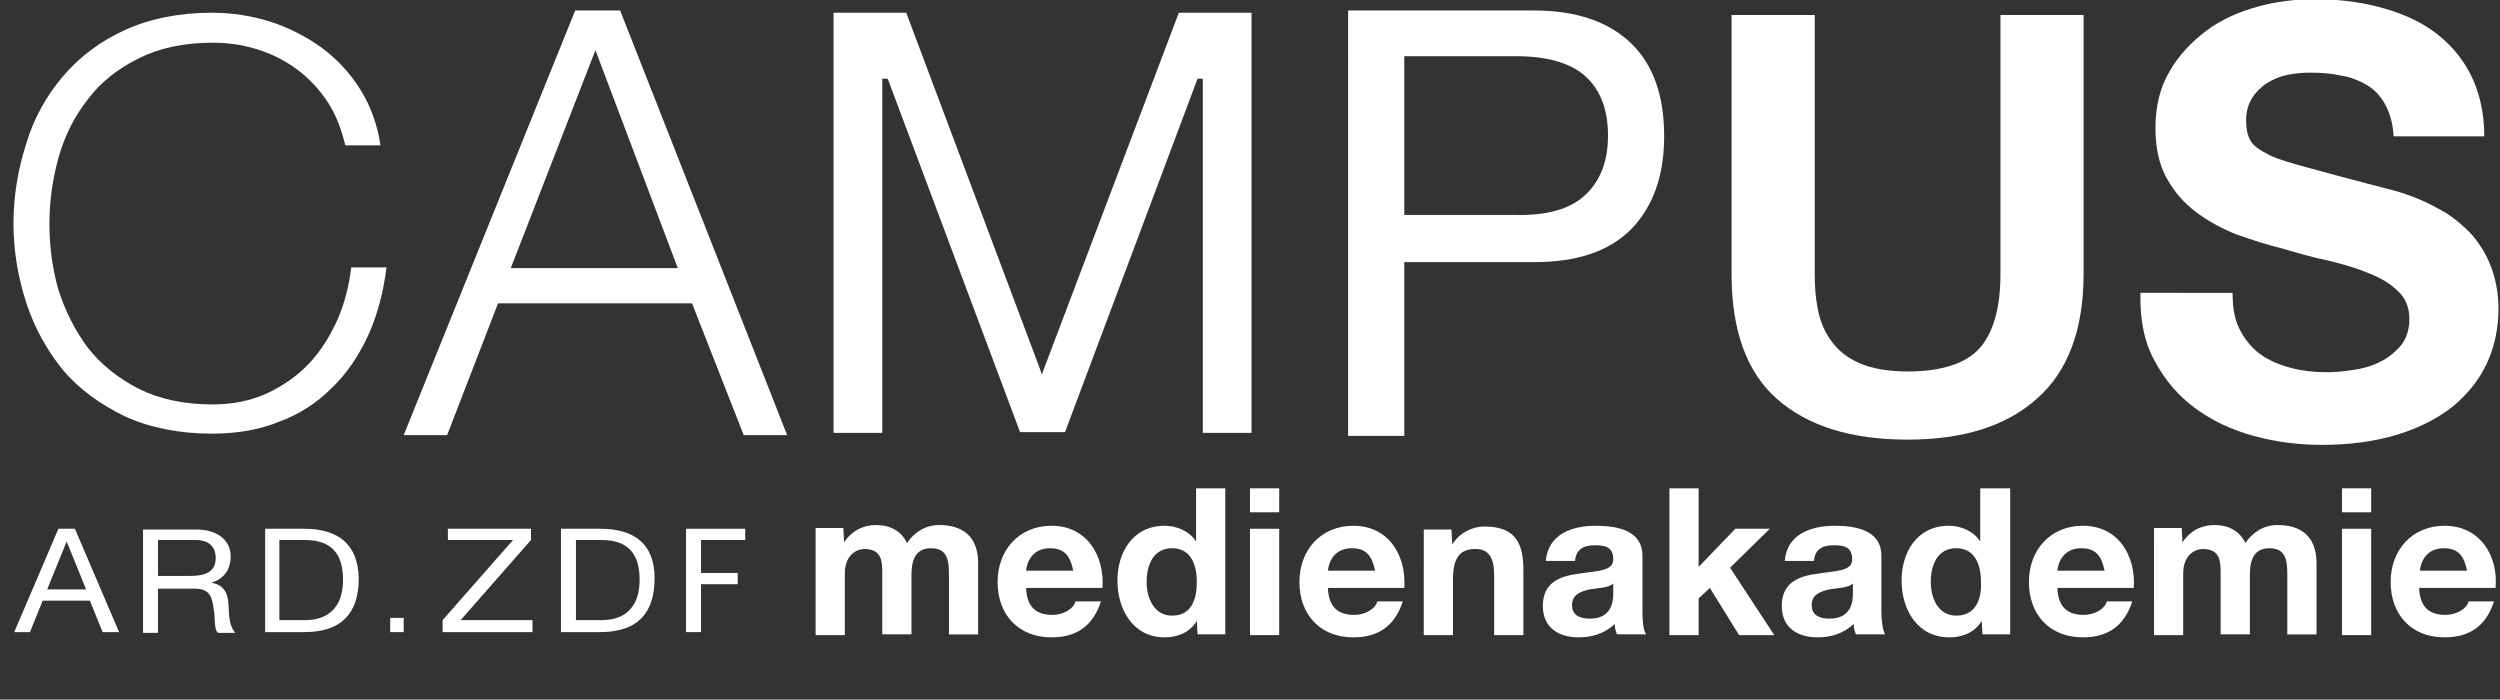 <?xml version="1.0" encoding="utf-8"?>
<!-- Generator: Adobe Illustrator 21.1.0, SVG Export Plug-In . SVG Version: 6.00 Build 0)  -->
<svg version="1.1" id="Ebene_1" xmlns="http://www.w3.org/2000/svg" xmlns:xlink="http://www.w3.org/1999/xlink" x="0px" y="0px"
	 viewBox="0 0 333.8 93.4" style="enable-background:new 0 0 333.8 93.4;" xml:space="preserve">
<rect x="0" y="0" width="333.8" height="93.4" fill="#333333" stroke="none"/>
<style type="text/css">
	.st0{fill:#FFFFFF;}
</style>
<g>
	<path class="st0" d="M28.3,1.7C23.9,1.7,20,2.5,16.7,4c-3.3,1.5-6.1,3.6-8.3,6.2c-2.2,2.6-3.9,5.6-4.9,9c-1.1,3.4-1.7,7-1.7,10.6
		c0,3.7,0.6,7.2,1.7,10.6c1.1,3.4,2.8,6.4,4.9,9c2.2,2.6,5,4.6,8.3,6.2c3.3,1.5,7.2,2.3,11.6,2.3c3.3,0,6.3-0.5,9-1.6
		c2.7-1,5-2.5,7-4.5c2-1.9,3.6-4.3,4.9-7.1c1.2-2.7,2-5.7,2.4-9h-4.7c-0.3,2.5-0.9,4.8-1.8,6.9c-1,2.2-2.2,4.2-3.8,5.9
		c-1.6,1.7-3.5,3-5.6,4c-2.2,1-4.6,1.5-7.3,1.5c-3.8,0-7.1-0.7-9.9-2.1c-2.7-1.4-5-3.2-6.8-5.5c-1.7-2.3-3-4.9-3.9-7.7
		c-0.8-2.8-1.2-5.8-1.2-8.8c0-3,0.4-5.9,1.2-8.8c0.8-2.9,2.1-5.5,3.9-7.8c1.7-2.3,4-4.1,6.8-5.5s6.1-2.1,9.9-2.1
		c2.1,0,4.1,0.3,6,0.9c1.9,0.6,3.7,1.5,5.3,2.7c1.6,1.2,3,2.7,4.1,4.4c1.1,1.7,1.8,3.6,2.3,5.7h4.7c-0.4-2.7-1.3-5.2-2.6-7.3
		C46.8,9.8,45,7.9,43,6.4c-2.1-1.5-4.4-2.7-6.9-3.5C33.6,2.1,30.9,1.7,28.3,1.7z"/>
</g>
<path class="st0" d="M76.8,1.4h6l22.3,56.7h-5.8l-6.9-17.6H66.5l-6.8,17.6h-5.8L76.8,1.4z M68.2,35.8h22.3l-11-29.1L68.2,35.8z"/>
<g>
	<path class="st0" d="M160.6,57.8h6.5V1.7h-9.7L139.1,50l-0.3-0.9L121,1.7h-9.7v56.1h6.5V10.5h0.7l0.1,0.2l17.6,47h6l17.7-47.2h0.7
		V57.8z"/>
</g>
<path class="st0" d="M179.9,1.4h24.9c5.7,0,10,1.5,13,4.4c3,2.9,4.4,7.1,4.4,12.4s-1.5,9.4-4.4,12.4c-3,3-7.3,4.4-13,4.4h-17.3v23.2
	h-7.5V1.4z M187.5,28.7h14.8c4.3,0.1,7.4-0.8,9.4-2.7s3-4.5,3-7.9s-1-6.1-3-7.9c-2-1.8-5.1-2.7-9.4-2.7h-14.8V28.7z"/>
<g>
	<path class="st0" d="M231.2,2v34.6c0,7.5,2,13.1,6.1,16.7c4.1,3.6,9.9,5.4,17.4,5.4c7.4,0,13.2-1.8,17.3-5.5
		c4.1-3.6,6.2-9.2,6.2-16.6V2h-11.1v34.6c0,4.4-0.9,7.7-2.7,9.8c-1.8,2.1-5.1,3.2-9.7,3.2c-2.6,0-4.8-0.4-6.4-1.1
		c-1.6-0.7-2.9-1.7-3.8-3c-0.9-1.2-1.5-2.7-1.8-4.3c-0.3-1.5-0.4-3.1-0.4-4.7V2H231.2z"/>
</g>
<path class="st0" d="M298.1,39.3c0,1.9,0.3,3.5,1,4.8c0.7,1.3,1.6,2.4,2.7,3.2c1.1,0.8,2.5,1.4,4,1.8c1.5,0.4,3.1,0.6,4.8,0.6
	c1.1,0,2.3-0.1,3.6-0.3c1.3-0.2,2.5-0.5,3.6-1.1c1.1-0.5,2-1.3,2.8-2.2c0.7-0.9,1.1-2.1,1.1-3.5c0-1.5-0.5-2.8-1.5-3.7
	c-1-1-2.3-1.8-3.9-2.4c-1.6-0.7-3.4-1.2-5.4-1.7c-2-0.4-4.1-1-6.1-1.6c-2.1-0.5-4.2-1.2-6.2-1.9c-2-0.8-3.8-1.8-5.4-3
	c-1.6-1.2-2.9-2.7-3.9-4.5c-1-1.8-1.5-4-1.5-6.7c0-2.9,0.6-5.4,1.9-7.6c1.2-2.1,2.9-3.9,4.9-5.4s4.3-2.5,6.8-3.2
	c2.5-0.7,5.1-1,7.6-1c3,0,5.8,0.3,8.5,1c2.7,0.7,5.2,1.7,7.3,3.2c2.1,1.5,3.8,3.4,5,5.7c1.2,2.3,1.9,5.1,1.9,8.4h-12.1
	c-0.1-1.7-0.5-3.1-1.1-4.2c-0.6-1.1-1.4-2-2.4-2.6c-1-0.6-2.2-1.1-3.5-1.3c-1.3-0.3-2.7-0.4-4.2-0.4c-1,0-2,0.1-3,0.3
	c-1,0.2-1.9,0.6-2.7,1.1c-0.8,0.5-1.5,1.2-2,2c-0.5,0.8-0.8,1.8-0.8,3c0,1.1,0.2,2,0.6,2.7c0.4,0.7,1.3,1.3,2.5,1.9
	c1.2,0.6,3,1.1,5.2,1.7c2.2,0.6,5.1,1.4,8.6,2.3c0.7,0.2,1.6,0.4,2.7,0.7c1.1,0.3,2.3,0.7,3.5,1.2c1.2,0.5,2.5,1.2,3.7,1.9
	c1.2,0.8,2.4,1.8,3.4,2.9c1,1.2,1.9,2.6,2.5,4.2c0.6,1.6,1,3.5,1,5.6c0,2.6-0.5,5-1.5,7.2c-1,2.2-2.5,4.1-4.5,5.8
	c-2,1.6-4.5,2.9-7.4,3.8c-2.9,0.9-6.3,1.4-10.2,1.4c-3.1,0-6.2-0.4-9.1-1.2c-2.9-0.8-5.5-2-7.8-3.7c-2.2-1.6-4-3.7-5.4-6.3
	c-1.4-2.5-2-5.6-1.9-9.1H298.1z"/>
<g>
	<g>
		<path class="st0" d="M108.9,84.8h3.9v-8.2c0-2.8,1.9-3.3,2.6-3.3c2.5,0,2.4,1.9,2.4,3.5v7.9h3.9v-7.9c0-1.8,0.4-3.6,2.6-3.6
			c2.2,0,2.4,1.6,2.4,3.5v8h3.9v-9.5c0-3.7-2.2-5.1-5.2-5.1c-2,0-3.4,1.1-4.3,2.4c-0.8-1.7-2.4-2.4-4.1-2.4c-1.8,0-3.3,0.8-4.3,2.3
			l-0.1-1.9h-3.7V84.8L108.9,84.8z"/>
		<g>
			<g>
				<path class="st0" d="M140.4,70.2c-4.3,0-7.2,3.2-7.2,7.5c0,4.4,2.8,7.4,7.2,7.4c3.2,0,5.5-1.4,6.6-4.8h-3.4
					c-0.2,0.9-1.5,1.8-3.1,1.8c-2.2,0-3.4-1.1-3.5-3.6h10.2C147.5,74.3,145.2,70.2,140.4,70.2z M137,76.2c0.1-1.1,0.8-3,3.2-3
					c1.9,0,2.7,1,3.1,3H137z"/>
			</g>
		</g>
		<g>
			<g>
				<path class="st0" d="M159.7,65.2v7.1c-0.9-1.4-2.6-2.1-4.2-2.1c-4.2,0-6.3,3.5-6.3,7.3c0,3.9,2.1,7.6,6.3,7.6
					c1.8,0,3.4-0.7,4.3-2.2l0.1,1.8h3.7V65.2H159.7z M156.5,82.2c-2.4,0-3.4-2.3-3.4-4.5c0-2.3,0.9-4.5,3.4-4.5
					c2.5,0,3.3,2.2,3.3,4.5C159.8,80,159.1,82.2,156.5,82.2z"/>
			</g>
		</g>
		<polygon class="st0" points="166.9,84.8 170.8,84.8 170.8,70.6 166.9,70.6 166.9,84.8 		"/>
		<polygon class="st0" points="170.8,65.2 166.9,65.2 166.9,68.4 170.8,68.4 170.8,65.2 		"/>
		<g>
			<g>
				<path class="st0" d="M180.7,70.2c-4.3,0-7.2,3.2-7.2,7.5c0,4.4,2.8,7.4,7.2,7.4c3.2,0,5.5-1.4,6.6-4.8h-3.4
					c-0.2,0.9-1.5,1.8-3.1,1.8c-2.2,0-3.4-1.1-3.5-3.6h10.2C187.8,74.3,185.5,70.2,180.7,70.2z M177.3,76.2c0.1-1.1,0.8-3,3.2-3
					c1.9,0,2.7,1,3.1,3H177.3z"/>
			</g>
		</g>
		<path class="st0" d="M190.1,84.8h3.9v-7.4c0-2.9,0.9-4.1,3-4.1c1.8,0,2.5,1.2,2.5,3.5v8h3.9v-8.7c0-3.5-1-5.8-5.2-5.8
			c-1.6,0-3.3,0.8-4.3,2.4l-0.1-2h-3.7V84.8L190.1,84.8z"/>
		<g>
			<g>
				<path class="st0" d="M219.3,81.6v-7.4c0-3.4-3.4-4-6.2-4c-3.2,0-6.4,1.1-6.7,4.7h3.9c0.1-1.5,1.1-2.1,2.6-2.1
					c1.4,0,2.5,0.2,2.5,1.9c0,1.6-2.2,1.5-4.6,1.9c-2.4,0.3-4.8,1.1-4.8,4.3c0,2.9,2.1,4.2,4.8,4.2c1.7,0,3.5-0.5,4.8-1.8
					c0,0.5,0.1,0.9,0.3,1.4h3.9C219.4,84.2,219.3,82.9,219.3,81.6z M215.4,79.3c0,0.8-0.1,3.3-3.1,3.3c-1.3,0-2.4-0.4-2.4-1.8
					c0-1.4,1.1-1.8,2.3-2.1c1.2-0.2,2.6-0.2,3.2-0.8V79.3z"/>
			</g>
		</g>
		<polygon class="st0" points="222.9,84.8 226.8,84.8 226.8,79.9 228.3,78.5 232.2,84.8 236.9,84.8 231,75.8 236.3,70.6 231.7,70.6 
			226.8,75.7 226.8,65.2 222.9,65.2 222.9,84.8 		"/>
		<g>
			<g>
				<path class="st0" d="M251.2,81.6v-7.4c0-3.4-3.4-4-6.2-4c-3.2,0-6.4,1.1-6.7,4.7h3.9c0.1-1.5,1.1-2.1,2.6-2.1
					c1.4,0,2.5,0.2,2.5,1.9c0,1.6-2.2,1.5-4.6,1.9c-2.4,0.3-4.8,1.1-4.8,4.3c0,2.9,2.1,4.2,4.8,4.2c1.7,0,3.5-0.5,4.8-1.8
					c0,0.5,0.1,0.9,0.3,1.4h3.9C251.4,84.2,251.2,82.9,251.2,81.6z M247.4,79.3c0,0.8-0.1,3.3-3.1,3.3c-1.3,0-2.4-0.4-2.4-1.8
					c0-1.4,1.1-1.8,2.3-2.1c1.2-0.2,2.6-0.2,3.2-0.8V79.3z"/>
			</g>
		</g>
		<g>
			<g>
				<path class="st0" d="M264.4,65.2v7.1c-0.9-1.4-2.6-2.1-4.2-2.1c-4.2,0-6.3,3.5-6.3,7.3c0,3.9,2.1,7.6,6.4,7.6
					c1.8,0,3.4-0.7,4.3-2.2l0.1,1.8h3.7V65.2H264.4z M261.2,82.2c-2.4,0-3.4-2.3-3.4-4.5c0-2.3,0.9-4.5,3.4-4.5
					c2.5,0,3.3,2.2,3.3,4.5C264.6,80,263.8,82.2,261.2,82.2z"/>
			</g>
		</g>
		<g>
			<g>
				<path class="st0" d="M278.1,70.2c-4.3,0-7.2,3.2-7.2,7.5c0,4.4,2.8,7.4,7.2,7.4c3.2,0,5.5-1.4,6.6-4.8h-3.4
					c-0.2,0.9-1.5,1.8-3.1,1.8c-2.2,0-3.4-1.1-3.5-3.6h10.2C285.2,74.3,282.9,70.2,278.1,70.2z M274.7,76.2c0.1-1.1,0.8-3,3.2-3
					c1.9,0,2.7,1,3.1,3H274.7z"/>
			</g>
		</g>
		<path class="st0" d="M287.6,84.8h3.9v-8.2c0-2.8,1.9-3.3,2.6-3.3c2.5,0,2.4,1.9,2.4,3.5v7.9h3.9v-7.9c0-1.8,0.4-3.6,2.6-3.6
			c2.2,0,2.4,1.6,2.4,3.5v8h3.9v-9.5c0-3.7-2.2-5.1-5.2-5.1c-2,0-3.4,1.1-4.3,2.4c-0.8-1.7-2.4-2.4-4.1-2.4c-1.8,0-3.3,0.8-4.3,2.3
			l-0.1-1.9h-3.7V84.8L287.6,84.8z"/>
		<polygon class="st0" points="312.7,84.8 316.6,84.8 316.6,70.6 312.7,70.6 312.7,84.8 		"/>
		<polygon class="st0" points="316.6,65.2 312.7,65.2 312.7,68.4 316.6,68.4 316.6,65.2 		"/>
		<g>
			<g>
				<path class="st0" d="M326.4,70.2c-4.3,0-7.2,3.2-7.2,7.5c0,4.4,2.8,7.4,7.2,7.4c3.2,0,5.5-1.4,6.6-4.8h-3.4
					c-0.2,0.9-1.5,1.8-3.1,1.8c-2.2,0-3.4-1.1-3.5-3.6h10.2C333.6,74.3,331.2,70.2,326.4,70.2z M323.1,76.2c0.1-1.1,0.8-3,3.2-3
					c1.9,0,2.7,1,3.1,3H323.1z"/>
			</g>
		</g>
		<g>
			<g>
				<path class="st0" d="M10,70.6H7.8L1.9,84.4h2.1l1.7-4.2H12l1.7,4.2h2.2L10,70.6z M6.3,78.7l2.6-6.4l2.6,6.4H6.3z"/>
			</g>
		</g>
		<g>
			<g>
				<path class="st0" d="M30.5,80.6c-0.1-1.3-0.5-2.5-2.3-2.8c1.8-0.5,2.6-1.9,2.6-3.5c0-2.2-1.8-3.6-4.6-3.6h-7.1v13.8h2v-5.9h4.9
					c2,0,2.3,1.1,2.5,2.5c0.3,1.4,0,2.8,0.6,3.4h2.3C30.5,83.4,30.6,81.9,30.5,80.6z M25.3,76.9h-4.2v-4.8h5c1.9,0,2.7,1,2.7,2.4
					C28.8,76.5,27.2,76.9,25.3,76.9z"/>
			</g>
		</g>
		<g>
			<g>
				<path class="st0" d="M40.6,70.6h-5.2v13.8h5.2c5.1,0,7.3-2.6,7.3-7.2C47.8,72.7,45.2,70.6,40.6,70.6z M40.7,82.8h-3.4V72.1h3.4
					c3.7,0,5.1,2,5.1,5.3C45.8,82.5,42.1,82.8,40.7,82.8z"/>
			</g>
		</g>
		<polygon class="st0" points="53.9,84.4 53.9,82.5 52.1,82.5 52.1,84.4 53.9,84.4 		"/>
		<polygon class="st0" points="59.1,84.4 71.1,84.4 71.1,82.8 61.5,82.8 70.9,72.1 70.9,70.6 59.8,70.6 59.8,72.1 68.5,72.1 
			59.1,82.8 59.1,84.4 		"/>
		<g>
			<g>
				<path class="st0" d="M80.1,70.6h-5.2v13.8h5.2c5.1,0,7.3-2.6,7.3-7.2C87.4,72.7,84.8,70.6,80.1,70.6z M80.3,82.8h-3.4V72.1h3.4
					c3.7,0,5.1,2,5.1,5.3C85.4,82.5,81.7,82.8,80.3,82.8z"/>
			</g>
		</g>
		<polyline class="st0" points="91.6,84.4 93.6,84.4 93.6,78 98.5,78 98.5,76.5 93.6,76.5 93.6,72.1 99.5,72.1 99.5,70.6 91.6,70.6 
			91.6,84.4 		"/>
	</g>
</g>
<g>
</g>
<g>
</g>
<g>
</g>
<g>
</g>
<g>
</g>
<g>
</g>
</svg>
